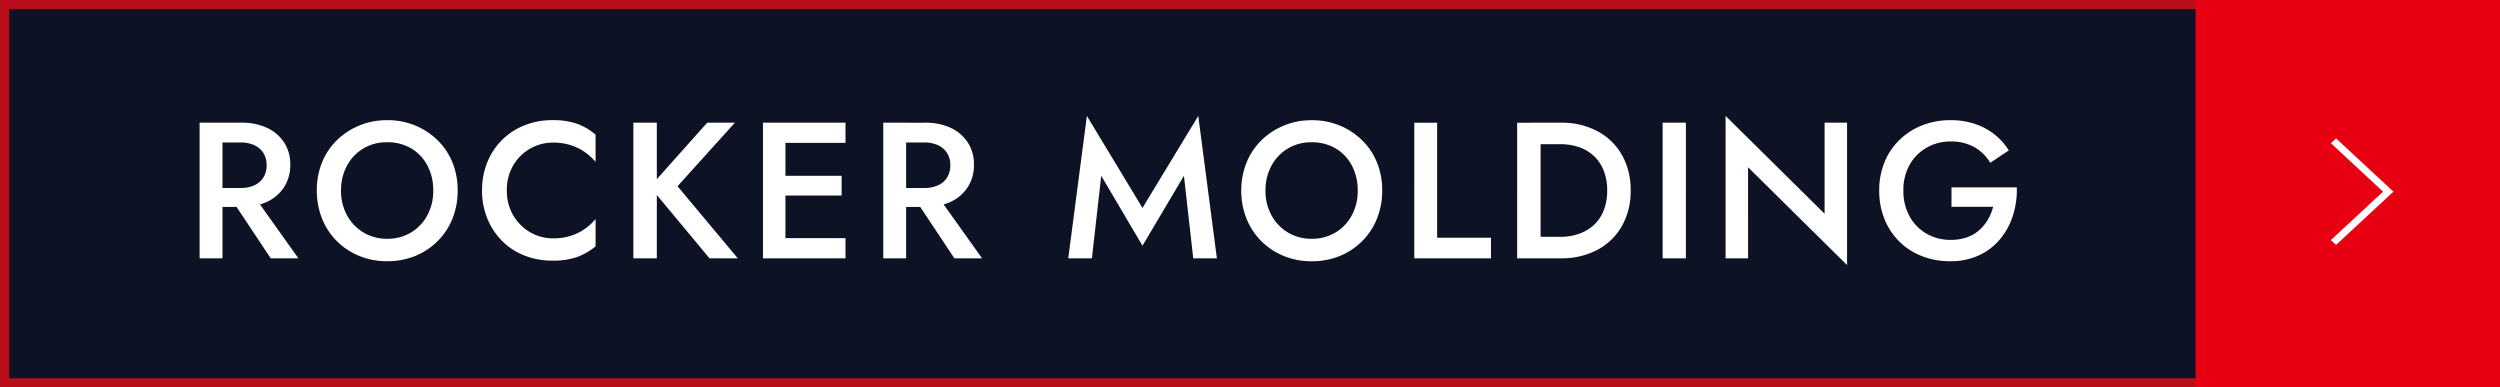 <svg xmlns="http://www.w3.org/2000/svg" width="271" height="42" viewBox="0 0 271 42">
  <rect x="0" y="0" width="271" height="42" fill="#333333" stroke="none"/>
  <g id="btn_04" transform="translate(797 9087)">
    <g id="グループ_30838" data-name="グループ 30838" transform="translate(-1434.125 -10233)">
      <g id="長方形_15881" data-name="長方形 15881" transform="translate(637.125 1146)" fill="#00081f" stroke="#e70012" stroke-width="1" opacity="0.75">
        <rect width="240" height="42" stroke="none"/>
        <rect x="0.5" y="0.5" width="239" height="41" fill="none"/>
      </g>
      <rect id="長方形_15880" data-name="長方形 15880" width="33" height="42" transform="translate(875.125 1146)" fill="#e70012"/>
      <path id="パス_163" data-name="パス 163" d="M5.775,0,0,6.219l.523.563L5.775,1.126l5.253,5.657.523-.563Z" transform="translate(896.573 1161) rotate(90)" fill="#fff"/>
    </g>
    <path id="パス_15281" data-name="パス 15281" d="M4.683-7.014,9.345,0h3l-5-7.014ZM1.638-14.7V0H4.116V-14.7Zm1.47,2.142H6.069a3.5,3.5,0,0,1,1.491.294,2.323,2.323,0,0,1,.987.84A2.4,2.4,0,0,1,8.9-10.08a2.417,2.417,0,0,1-.357,1.333,2.23,2.23,0,0,1-.987.84,3.609,3.609,0,0,1-1.491.284H3.108v2.058H6.174a6.373,6.373,0,0,0,2.793-.567,4.4,4.4,0,0,0,1.838-1.6,4.368,4.368,0,0,0,.661-2.415,4.316,4.316,0,0,0-.661-2.4,4.427,4.427,0,0,0-1.838-1.585A6.373,6.373,0,0,0,6.174-14.7H3.108ZM16.968-7.35a5.517,5.517,0,0,1,.651-2.7,4.823,4.823,0,0,1,1.775-1.859,4.914,4.914,0,0,1,2.572-.672,5,5,0,0,1,2.615.672,4.673,4.673,0,0,1,1.753,1.859,5.665,5.665,0,0,1,.63,2.7,5.529,5.529,0,0,1-.641,2.688A4.843,4.843,0,0,1,24.56-2.8a4.9,4.9,0,0,1-2.594.683A4.856,4.856,0,0,1,19.394-2.8a4.922,4.922,0,0,1-1.775-1.859A5.457,5.457,0,0,1,16.968-7.35Zm-2.625,0a8.07,8.07,0,0,0,.567,3.045,7.217,7.217,0,0,0,1.6,2.436A7.376,7.376,0,0,0,18.931-.263a7.863,7.863,0,0,0,3.035.578,7.9,7.9,0,0,0,3.066-.578,7.4,7.4,0,0,0,2.415-1.607,7.217,7.217,0,0,0,1.6-2.436A8.07,8.07,0,0,0,29.61-7.35a7.968,7.968,0,0,0-.567-3.045,7.078,7.078,0,0,0-1.607-2.4,7.612,7.612,0,0,0-2.426-1.6,7.84,7.84,0,0,0-3.045-.578,7.807,7.807,0,0,0-3.014.578,7.582,7.582,0,0,0-2.436,1.6,7.078,7.078,0,0,0-1.607,2.4A7.968,7.968,0,0,0,14.343-7.35Zm20.6,0a5.2,5.2,0,0,1,.7-2.74A4.992,4.992,0,0,1,37.485-11.9a4.953,4.953,0,0,1,2.478-.64,6.2,6.2,0,0,1,1.9.273,5.606,5.606,0,0,1,1.522.746,6.347,6.347,0,0,1,1.176,1.061V-13.4a6.444,6.444,0,0,0-1.984-1.176,7.867,7.867,0,0,0-2.7-.4,8.066,8.066,0,0,0-3.014.557,7.189,7.189,0,0,0-2.425,1.575,7.259,7.259,0,0,0-1.606,2.415,7.975,7.975,0,0,0-.578,3.076,7.919,7.919,0,0,0,.578,3.056A7.376,7.376,0,0,0,34.44-1.869,6.985,6.985,0,0,0,36.865-.294a8.2,8.2,0,0,0,3.014.546,7.867,7.867,0,0,0,2.7-.4A6.668,6.668,0,0,0,44.562-1.3V-4.263a5.985,5.985,0,0,1-1.176,1.082,5.606,5.606,0,0,1-1.522.745,6.2,6.2,0,0,1-1.9.273,4.891,4.891,0,0,1-2.478-.651,5.076,5.076,0,0,1-1.837-1.817A5.16,5.16,0,0,1,34.944-7.35ZM48.657-14.7V0H51.2V-14.7Zm8,0L50.463-7.749,56.91,0h3.066L53.445-7.812,59.661-14.7ZM64.239,0h7.413V-2.184H64.239Zm0-12.516h7.413V-14.7H64.239Zm0,5.712h6.993V-8.946H64.239Zm-1.533-7.9V0h2.436V-14.7ZM78.792-7.014,83.454,0h3l-5-7.014ZM75.747-14.7V0h2.478V-14.7Zm1.47,2.142h2.961a3.5,3.5,0,0,1,1.491.294,2.322,2.322,0,0,1,.987.84,2.4,2.4,0,0,1,.357,1.344,2.417,2.417,0,0,1-.357,1.333,2.23,2.23,0,0,1-.987.84,3.609,3.609,0,0,1-1.491.284H77.217v2.058h3.066a6.373,6.373,0,0,0,2.793-.567,4.4,4.4,0,0,0,1.838-1.6,4.368,4.368,0,0,0,.661-2.415,4.316,4.316,0,0,0-.661-2.4,4.427,4.427,0,0,0-1.838-1.585,6.373,6.373,0,0,0-2.793-.567H77.217ZM99.372-8.946l4.473,7.581,4.494-7.581L109.347,0h2.562l-2.016-15.435L103.845-5.46l-6.027-9.975L95.8,0h2.562Zm17.808,1.6a5.517,5.517,0,0,1,.651-2.7,4.823,4.823,0,0,1,1.775-1.859,4.914,4.914,0,0,1,2.572-.672,5,5,0,0,1,2.615.672,4.673,4.673,0,0,1,1.754,1.859,5.665,5.665,0,0,1,.63,2.7,5.529,5.529,0,0,1-.64,2.688A4.843,4.843,0,0,1,124.771-2.8a4.9,4.9,0,0,1-2.594.683,4.856,4.856,0,0,1-2.572-.683,4.922,4.922,0,0,1-1.775-1.859A5.457,5.457,0,0,1,117.18-7.35Zm-2.625,0a8.07,8.07,0,0,0,.567,3.045,7.217,7.217,0,0,0,1.6,2.436,7.376,7.376,0,0,0,2.425,1.607,7.863,7.863,0,0,0,3.035.578,7.9,7.9,0,0,0,3.066-.578,7.4,7.4,0,0,0,2.415-1.607,7.217,7.217,0,0,0,1.6-2.436,8.07,8.07,0,0,0,.567-3.045,7.968,7.968,0,0,0-.567-3.045,7.078,7.078,0,0,0-1.606-2.4,7.612,7.612,0,0,0-2.425-1.6,7.84,7.84,0,0,0-3.045-.578,7.807,7.807,0,0,0-3.013.578,7.582,7.582,0,0,0-2.436,1.6,7.077,7.077,0,0,0-1.606,2.4A7.968,7.968,0,0,0,114.555-7.35Zm18.753-7.35V0h8.316V-2.226h-5.838V-14.7Zm11.151,0V0H147V-14.7ZM149.2,0a8.219,8.219,0,0,0,3.948-.914,6.638,6.638,0,0,0,2.656-2.562,7.59,7.59,0,0,0,.956-3.875,7.59,7.59,0,0,0-.956-3.874,6.638,6.638,0,0,0-2.656-2.562A8.219,8.219,0,0,0,149.2-14.7h-3.213v2.331h3.15a6.212,6.212,0,0,1,2.016.315,4.457,4.457,0,0,1,1.606.945,4.366,4.366,0,0,1,1.071,1.575,5.71,5.71,0,0,1,.389,2.184,5.71,5.71,0,0,1-.389,2.184A4.265,4.265,0,0,1,152.764-3.6a4.667,4.667,0,0,1-1.606.945,6.029,6.029,0,0,1-2.016.326h-3.15V0ZM160.23-14.7V0h2.52V-14.7Zm17.556,0v9.87L167.055-15.435V0h2.436V-9.87L180.222.735V-14.7Zm13.755,9.114h4.515a5.449,5.449,0,0,1-.567,1.386,4.682,4.682,0,0,1-.945,1.155,3.986,3.986,0,0,1-1.344.777A5.3,5.3,0,0,1,191.436-2a5.082,5.082,0,0,1-2.6-.672A4.863,4.863,0,0,1,187-4.547a5.67,5.67,0,0,1-.672-2.8,5.527,5.527,0,0,1,.682-2.8A4.88,4.88,0,0,1,188.863-12a5.12,5.12,0,0,1,2.572-.662,5.11,5.11,0,0,1,2.615.63,4.58,4.58,0,0,1,1.69,1.68l2.016-1.344a6.882,6.882,0,0,0-1.575-1.753,7.009,7.009,0,0,0-2.111-1.123,8.232,8.232,0,0,0-2.635-.4,8.263,8.263,0,0,0-3.066.557,7.394,7.394,0,0,0-2.457,1.575,7.106,7.106,0,0,0-1.628,2.415,7.975,7.975,0,0,0-.577,3.076,8.185,8.185,0,0,0,.567,3.087,7.141,7.141,0,0,0,1.606,2.436,7.2,7.2,0,0,0,2.447,1.586,8.263,8.263,0,0,0,3.066.557,7.286,7.286,0,0,0,3.129-.641,6.542,6.542,0,0,0,2.289-1.754A7.579,7.579,0,0,0,198.2-4.631a9.146,9.146,0,0,0,.42-3.056h-7.077Z" transform="translate(-777 -9059)" fill="#fff"/>
  </g>
</svg>
